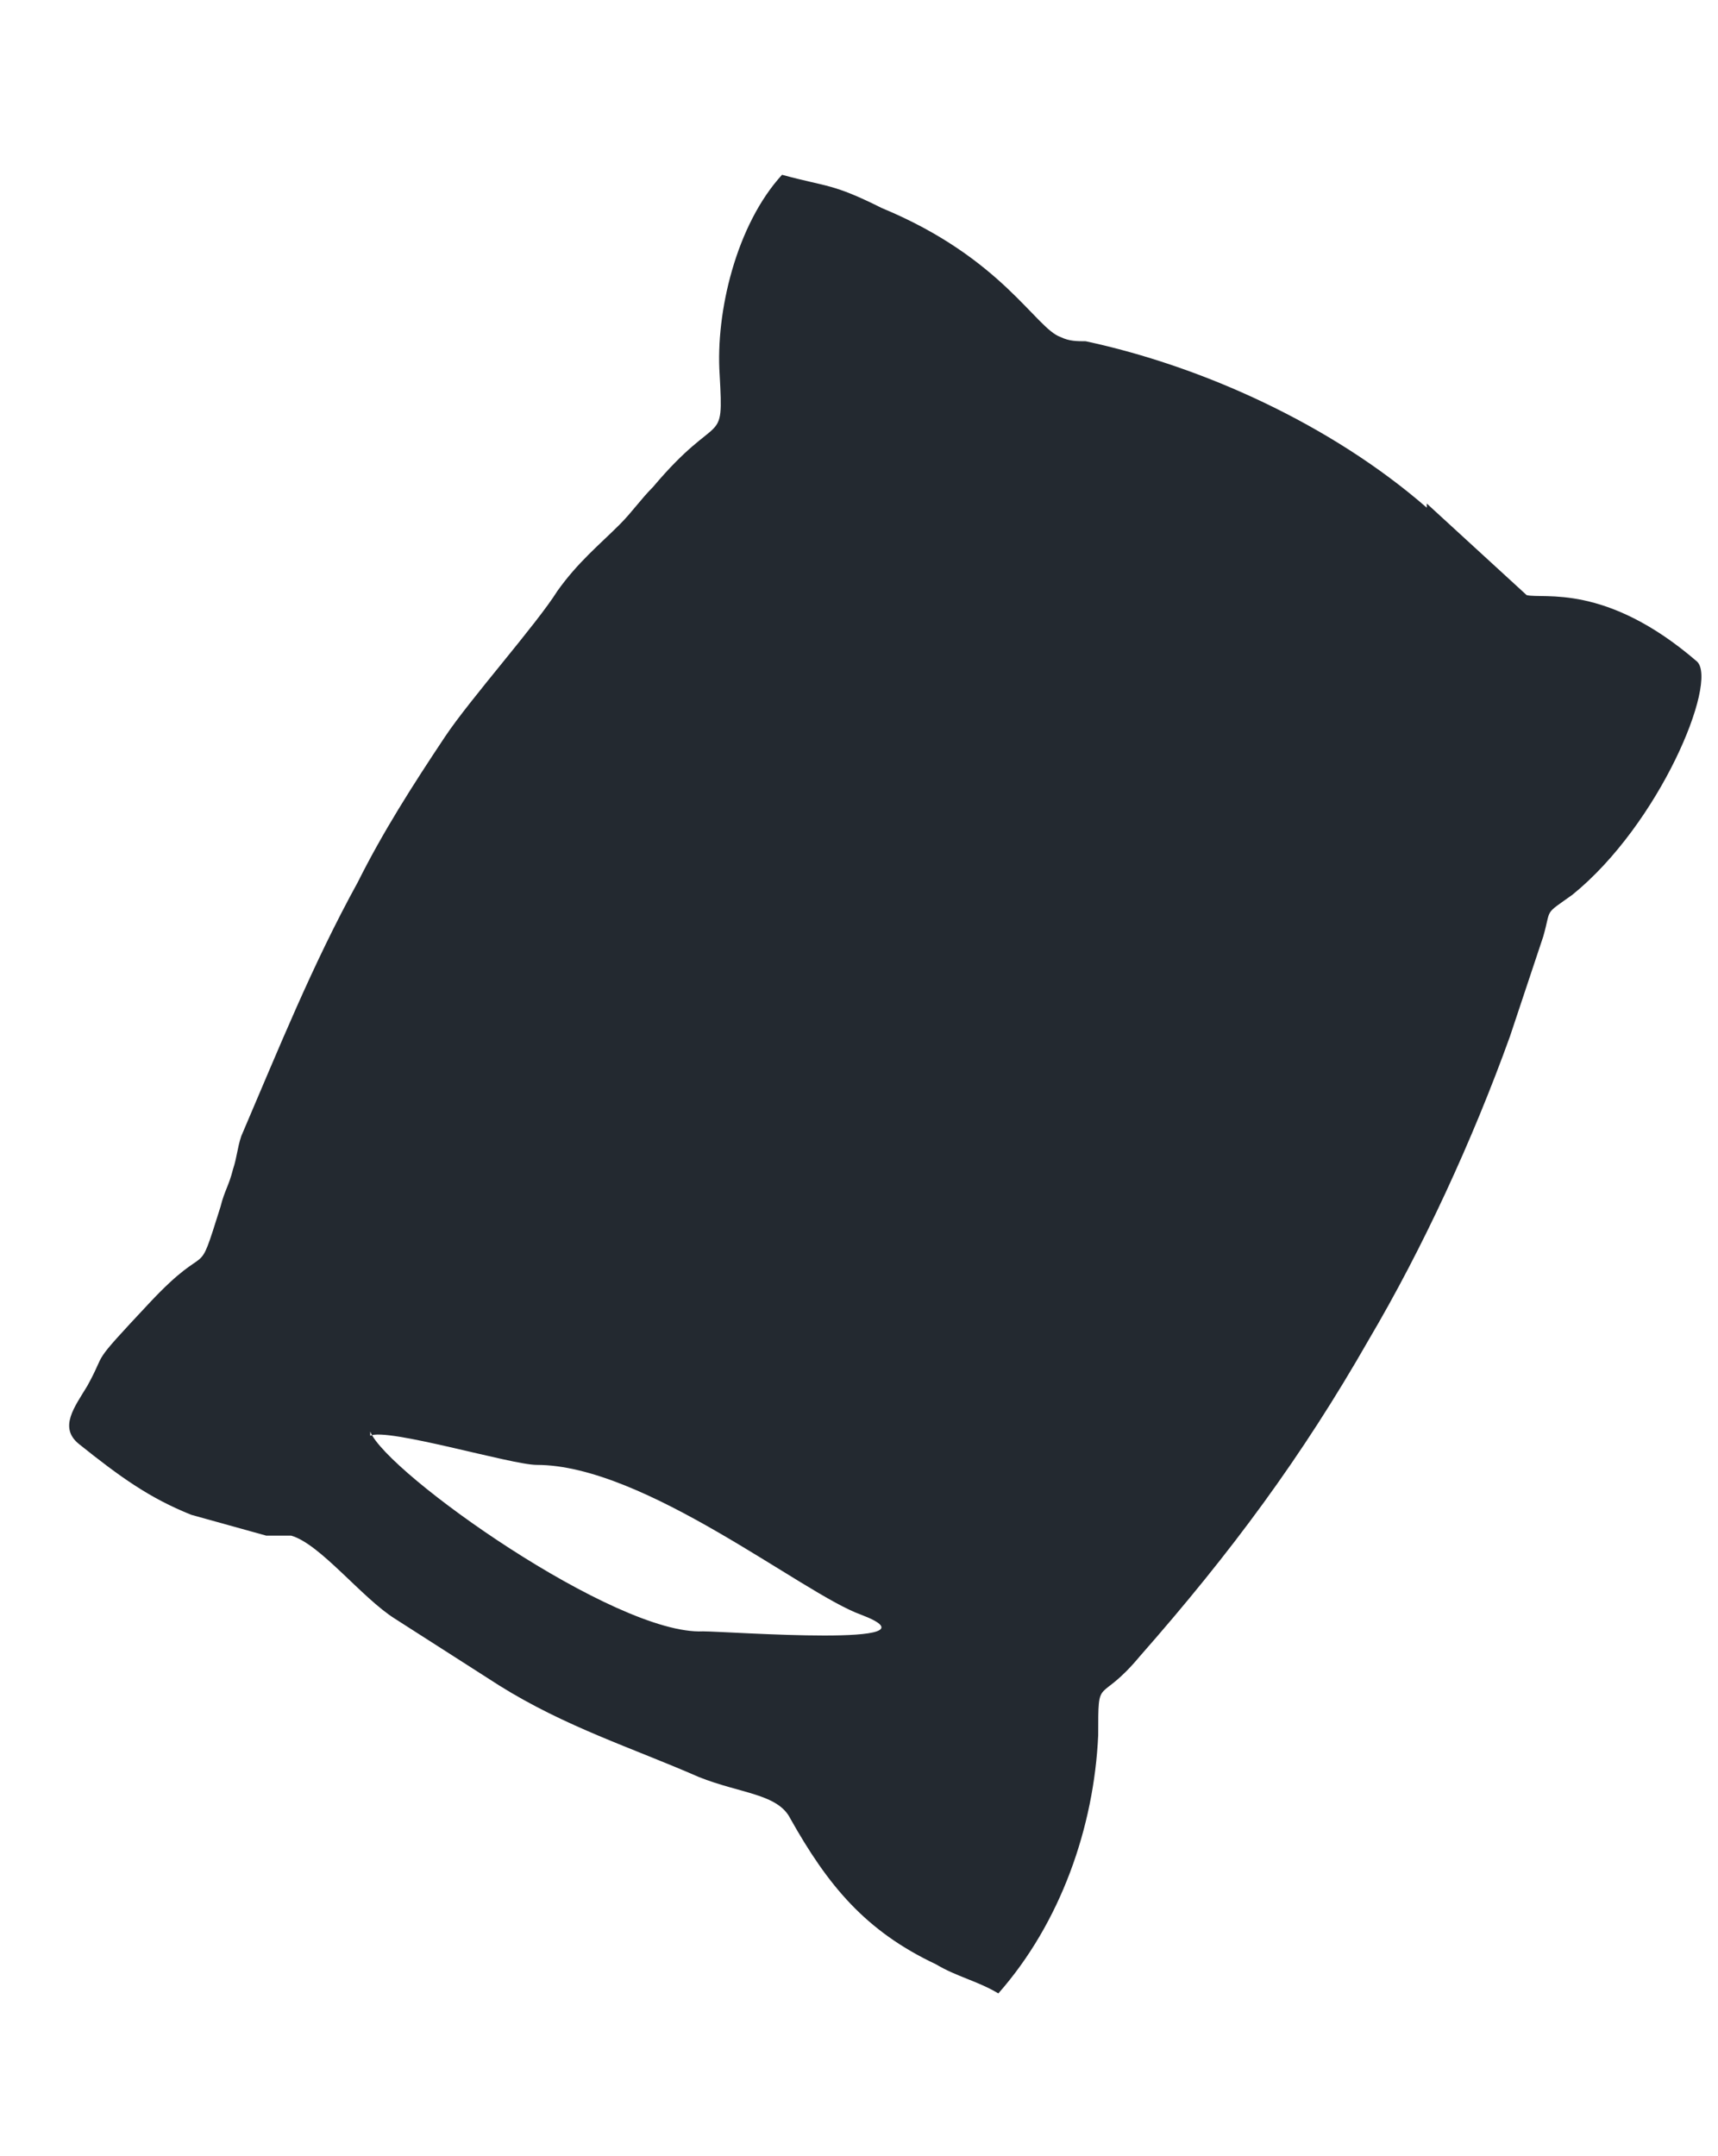 <svg xmlns="http://www.w3.org/2000/svg" id="Camada_1" data-name="Camada 1" viewBox="0 0 41.3 51.8"><defs><style>      .cls-1 {        fill: #232930;        fill-rule: evenodd;        stroke-width: 0px;      }    </style></defs><path class="cls-1" d="M34.3,12.2c-2.3-2-5.4-3.4-8.2-4-.2,0-.4,0-.6-.1-.6-.2-1.4-1.9-4.3-3.1-1.2-.6-1.3-.5-2.4-.8-1.1,1.2-1.6,3.3-1.5,4.8.1,1.8,0,.8-1.6,2.7-.3.3-.5.6-.8.9-.5.5-1,.9-1.5,1.6-.5.8-2.1,2.6-2.7,3.5-.8,1.2-1.5,2.3-2.1,3.5-1.1,2-1.9,4-2.8,6.1-.1.3-.1.5-.2.8-.1.4-.2.5-.3.9-.6,1.9-.2.7-1.7,2.3s-1,1.1-1.5,2c-.3.5-.7,1-.2,1.4,1,.8,1.7,1.3,2.7,1.7l1.8.5c.2,0,.4,0,.6,0,.7.2,1.7,1.5,2.5,2l2.5,1.6c1.6,1,3.2,1.5,4.8,2.2,1,.4,1.9.4,2.2,1,.9,1.6,1.8,2.7,3.5,3.5.5.3,1,.4,1.5.7,1.5-1.7,2.3-4,2.4-6.2,0-1.5,0-.7,1-1.9,2.2-2.5,3.9-4.8,5.5-7.6,1.3-2.2,2.5-4.8,3.4-7.3l.8-2.4c.2-.7,0-.5.7-1,2.1-1.7,3.5-5.1,3-5.6-2.2-1.9-3.7-1.5-4.1-1.6l-2.4-2.2ZM8.9,34.4c.4,1,5.9,4.9,8,4.8.6,0,5.9.4,3.8-.4-1.4-.5-5.2-3.6-7.8-3.6-.6,0-3.6-.9-4-.7h0Z"></path></svg>